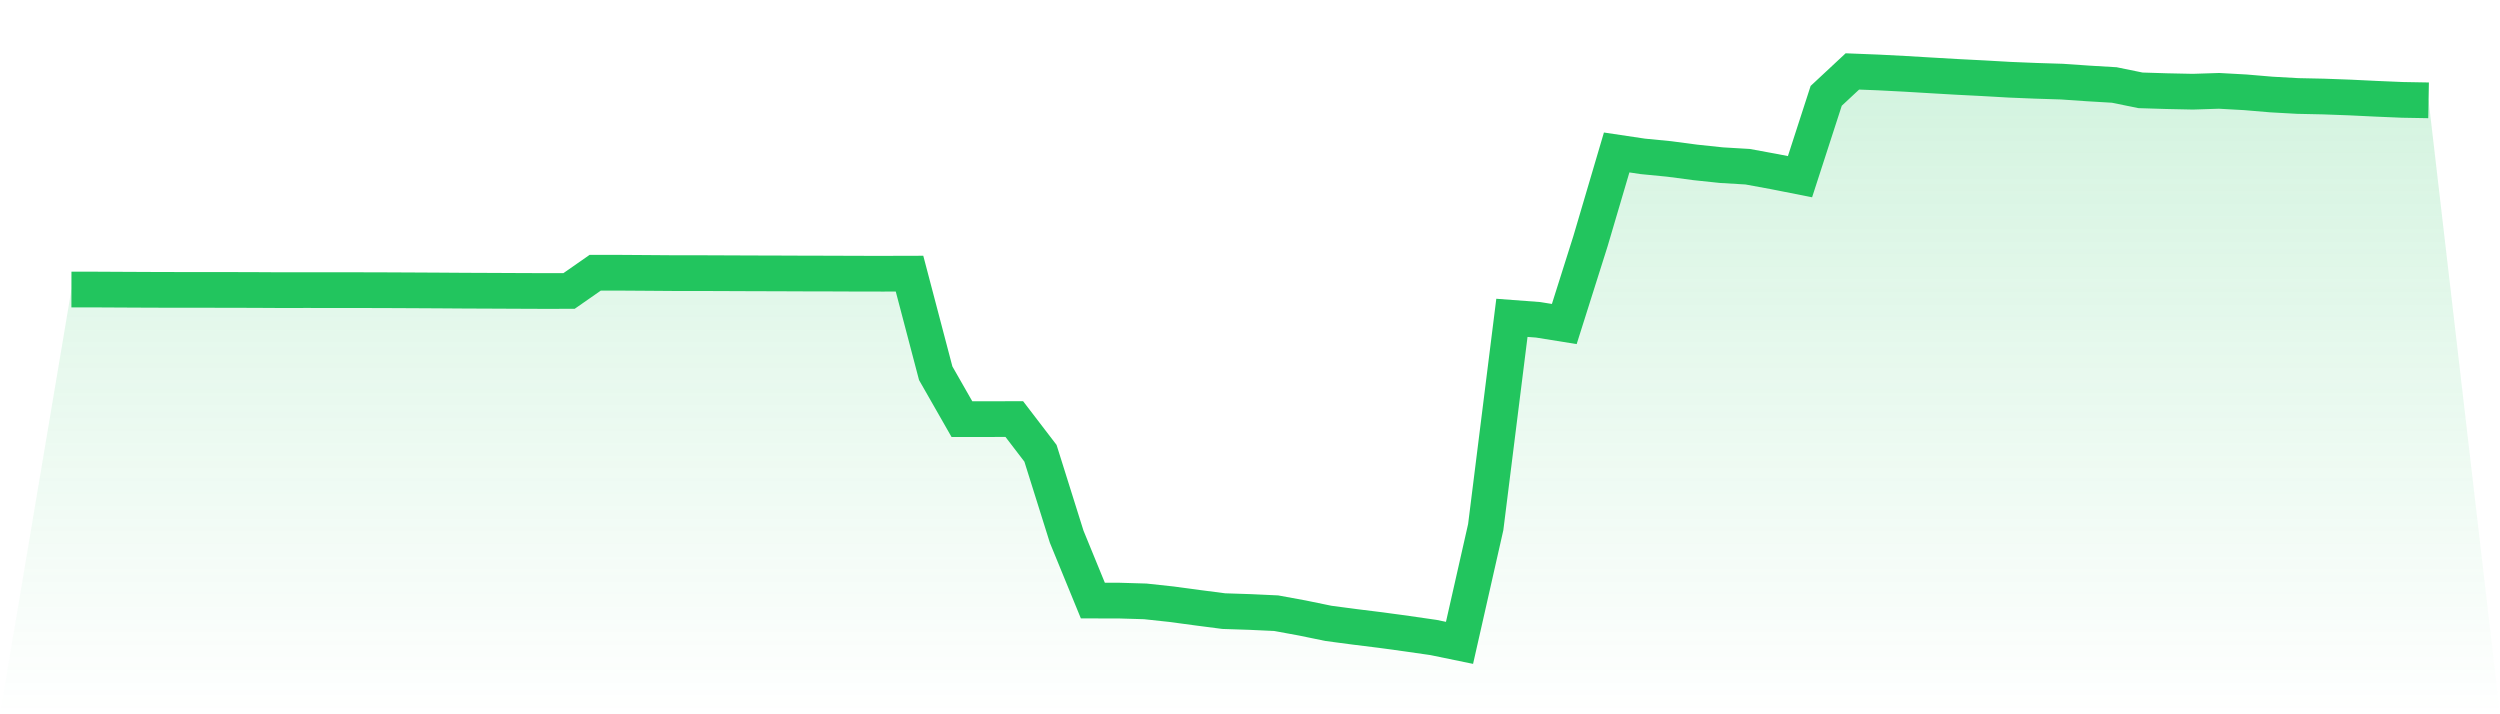 <svg viewBox="0 0 140 40" xmlns="http://www.w3.org/2000/svg">
<defs>
<linearGradient id="gradient" x1="0" x2="0" y1="0" y2="1">
<stop offset="0%" stop-color="#22c55e" stop-opacity="0.2"/>
<stop offset="100%" stop-color="#22c55e" stop-opacity="0"/>
</linearGradient>
</defs>
<path d="M4,16.213 L4,16.213 L5.467,16.215 L6.933,16.223 L8.4,16.23 L9.867,16.234 L11.333,16.234 L12.8,16.236 L14.267,16.24 L15.733,16.248 L17.2,16.246 L18.667,16.248 L20.133,16.248 L21.6,16.252 L23.067,16.259 L24.533,16.267 L26,16.277 L27.467,16.283 L28.933,16.29 L30.4,16.296 L31.867,16.294 L33.333,15.272 L34.8,15.274 L36.267,15.284 L37.733,15.295 L39.2,15.295 L40.667,15.301 L42.133,15.307 L43.6,15.311 L45.067,15.317 L46.533,15.32 L48,15.326 L49.467,15.328 L50.933,15.324 L52.4,20.902 L53.867,23.471 L55.333,23.471 L56.8,23.468 L58.267,25.384 L59.733,30.052 L61.2,33.632 L62.667,33.634 L64.133,33.677 L65.6,33.835 L67.067,34.033 L68.533,34.223 L70,34.271 L71.467,34.339 L72.933,34.608 L74.4,34.91 L75.867,35.104 L77.333,35.286 L78.8,35.487 L80.267,35.698 L81.733,36 L83.2,29.52 L84.667,17.799 L86.133,17.909 L87.6,18.145 L89.067,13.506 L90.533,8.538 L92,8.757 L93.467,8.9 L94.933,9.094 L96.4,9.249 L97.867,9.336 L99.333,9.605 L100.8,9.895 L102.267,5.367 L103.733,4 L105.2,4.058 L106.667,4.134 L108.133,4.221 L109.6,4.306 L111.067,4.381 L112.533,4.465 L114,4.525 L115.467,4.571 L116.933,4.672 L118.4,4.759 L119.867,5.059 L121.333,5.104 L122.8,5.135 L124.267,5.088 L125.733,5.169 L127.2,5.293 L128.667,5.375 L130.133,5.406 L131.6,5.46 L133.067,5.531 L134.533,5.593 L136,5.619 L140,40 L0,40 z" fill="url(#gradient)"/>
<path d="M4,16.213 L4,16.213 L5.467,16.215 L6.933,16.223 L8.4,16.23 L9.867,16.234 L11.333,16.234 L12.8,16.236 L14.267,16.24 L15.733,16.248 L17.2,16.246 L18.667,16.248 L20.133,16.248 L21.6,16.252 L23.067,16.259 L24.533,16.267 L26,16.277 L27.467,16.283 L28.933,16.29 L30.4,16.296 L31.867,16.294 L33.333,15.272 L34.8,15.274 L36.267,15.284 L37.733,15.295 L39.2,15.295 L40.667,15.301 L42.133,15.307 L43.6,15.311 L45.067,15.317 L46.533,15.32 L48,15.326 L49.467,15.328 L50.933,15.324 L52.4,20.902 L53.867,23.471 L55.333,23.471 L56.8,23.468 L58.267,25.384 L59.733,30.052 L61.2,33.632 L62.667,33.634 L64.133,33.677 L65.6,33.835 L67.067,34.033 L68.533,34.223 L70,34.271 L71.467,34.339 L72.933,34.608 L74.4,34.91 L75.867,35.104 L77.333,35.286 L78.8,35.487 L80.267,35.698 L81.733,36 L83.2,29.52 L84.667,17.799 L86.133,17.909 L87.6,18.145 L89.067,13.506 L90.533,8.538 L92,8.757 L93.467,8.9 L94.933,9.094 L96.4,9.249 L97.867,9.336 L99.333,9.605 L100.8,9.895 L102.267,5.367 L103.733,4 L105.2,4.058 L106.667,4.134 L108.133,4.221 L109.6,4.306 L111.067,4.381 L112.533,4.465 L114,4.525 L115.467,4.571 L116.933,4.672 L118.4,4.759 L119.867,5.059 L121.333,5.104 L122.8,5.135 L124.267,5.088 L125.733,5.169 L127.2,5.293 L128.667,5.375 L130.133,5.406 L131.6,5.46 L133.067,5.531 L134.533,5.593 L136,5.619" fill="none" stroke="#22c55e" stroke-width="2"/>
</svg>